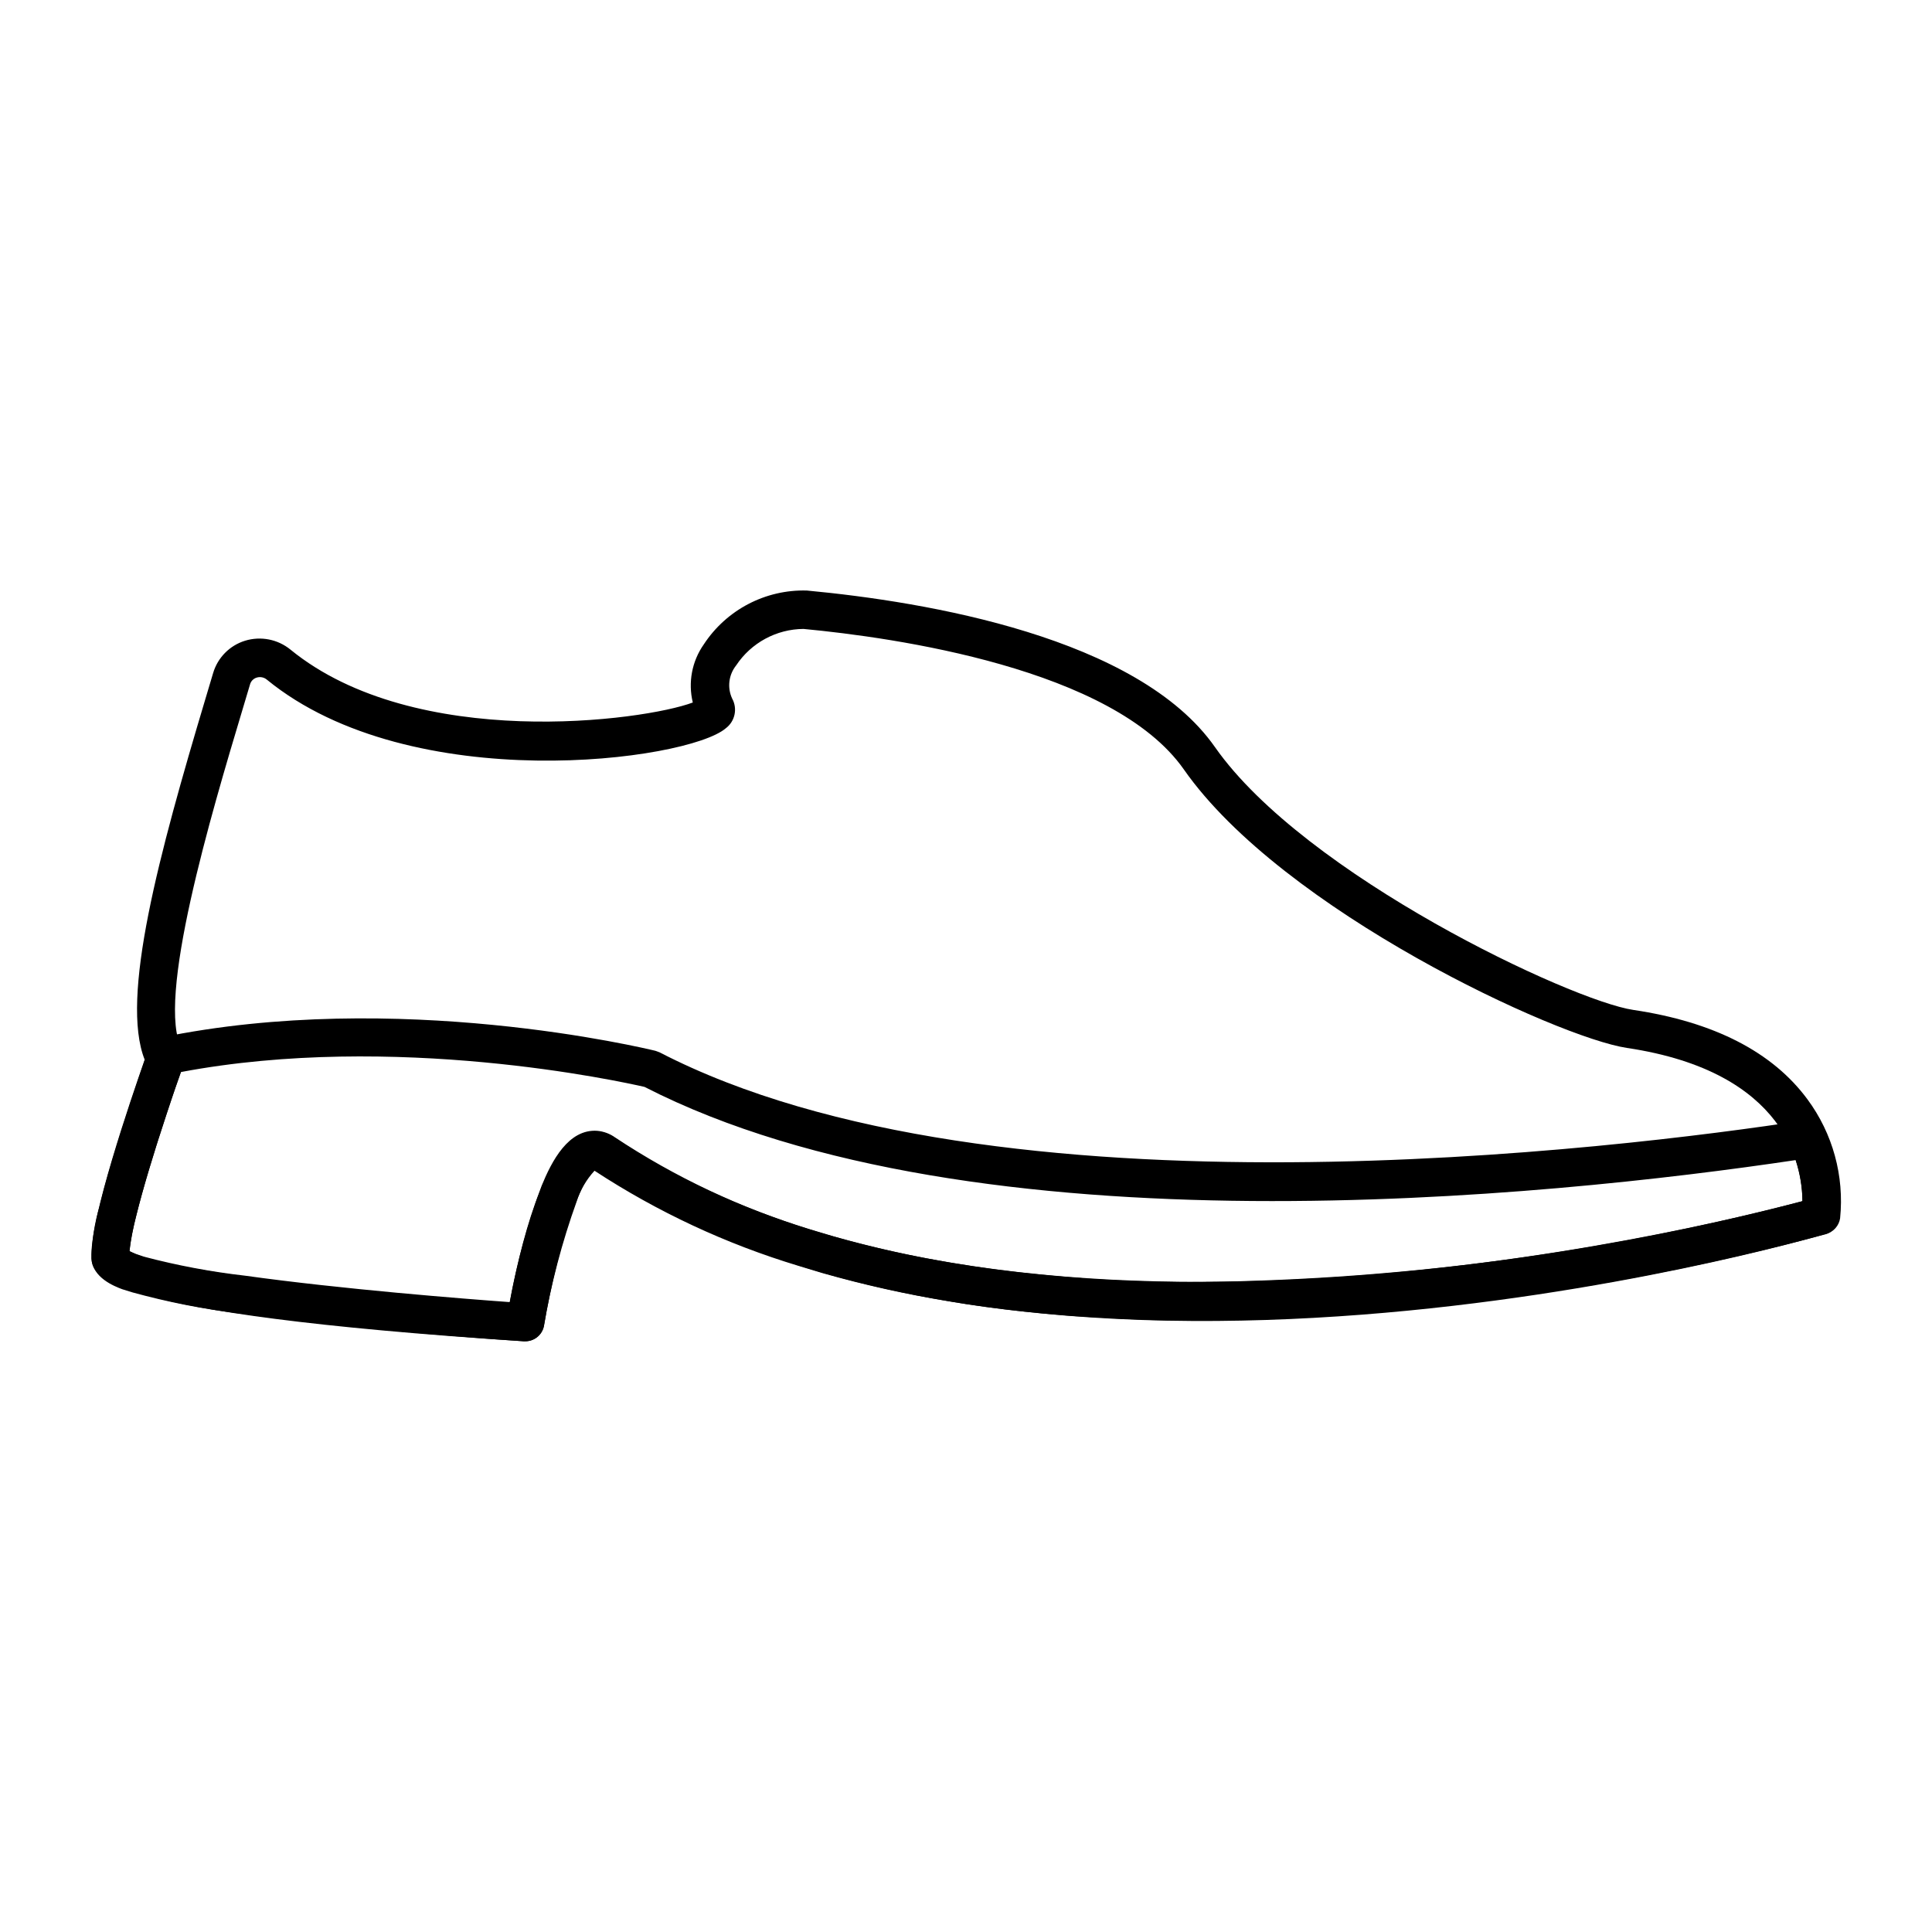 <?xml version="1.0" encoding="UTF-8"?>
<!-- Uploaded to: SVG Repo, www.svgrepo.com, Generator: SVG Repo Mixer Tools -->
<svg fill="#000000" width="800px" height="800px" version="1.1" viewBox="144 144 512 512" xmlns="http://www.w3.org/2000/svg">
 <g>
  <path d="m283.11 499.45h-0.301c-113.71-7.356-114.32-17.633-114.57-22.066-0.555-10.078 10.48-42.219 14.105-52.547-6.551-16.473 3.828-54.613 16.121-95.723l2.016-6.75c1.211-4.094 4.387-7.309 8.465-8.566 4.156-1.273 8.676-0.387 12.043 2.367 33.102 27.004 93.609 18.895 106.61 14.008-1.293-5.32-0.23-10.941 2.922-15.418 6.012-9.168 16.348-14.566 27.305-14.258 31.641 2.973 87.762 12.344 108.17 41.516 23.832 34.008 94.465 67.207 110.84 69.625 21.363 3.176 36.879 11.133 46.148 23.68 6.711 9.066 9.801 20.312 8.664 31.539-0.293 1.941-1.691 3.531-3.574 4.078-8.566 2.519-211.35 60.457-326.47-17.129-3.93 2.769-10.078 21.613-13.402 41.363-0.379 2.504-2.559 4.336-5.09 4.281zm-104.79-23.879c8.465 5.039 56.074 10.578 100.76 13.652 2.719-14.711 8.867-40.305 18.941-44.637 2.949-1.285 6.356-0.922 8.969 0.957 103.08 69.676 287.42 24.082 314.68 16.777 0-9.02-3.981-34.258-46.5-40.605-18.34-2.719-91.238-36.324-117.44-73.809-18.793-26.801-76.781-34.965-100.76-37.23l-0.004-0.004c-7.199 0.043-13.906 3.672-17.883 9.676-1.984 2.484-2.391 5.879-1.059 8.766 1.488 2.691 0.758 6.074-1.715 7.91-10.078 8.613-83.23 18.438-121.57-12.898-0.75-0.641-1.777-0.848-2.719-0.555-0.859 0.262-1.527 0.945-1.762 1.812l-2.016 6.75c-8.113 27.055-23.176 77.387-15.973 89.93v0.004c0.719 1.273 0.848 2.801 0.352 4.18-5.441 15.066-13.652 40.66-14.305 49.324z"/>
  <path d="m283.11 499.45h-0.352c-0.402 0-43.227-2.82-75.219-7.356-9.598-1.16-19.094-3.031-28.414-5.59l-2.769-0.859c-2.117-0.805-7.809-3.023-8.113-8.113v0.004c0.09-4.746 0.82-9.457 2.168-14.008 1.664-6.852 4.332-15.719 7.859-26.449 1.309-4.031 2.519-7.508 3.375-10.078l0.805-2.367v0.004c-0.164-1.031-0.008-2.09 0.453-3.023 0.715-1.367 2.012-2.332 3.527-2.621 62.875-13 128.47 2.82 131.24 3.477l1.109 0.402c89.324 46.199 254.83 25.492 303.45 18.035 2.231-0.332 4.414 0.863 5.34 2.922 3.305 7.25 4.625 15.25 3.828 23.176-0.297 1.941-1.691 3.535-3.578 4.082-55.984 15.02-113.68 22.691-171.65 22.824-4.5 0-9.02-0.117-13.551-0.352-4.535-0.234-9.07-0.488-13.602-0.754-4.535-0.336-9.07-0.738-13.602-1.211-6.953-0.754-13.805-1.664-20.152-2.769l-0.004-0.004c-11.199-1.84-22.281-4.312-33.199-7.406l-6.5-1.965c-19.113-5.769-37.305-14.254-54.008-25.191-2.156 2.344-3.773 5.129-4.738 8.164-3.875 10.77-6.793 21.863-8.715 33.148-0.543 2.305-2.621 3.922-4.988 3.879zm-104.79-23.879 1.613 0.707 2.215 0.754c8.801 2.324 17.758 4.008 26.801 5.039 25.594 3.574 58.242 6.144 70.133 7 1.914-10.504 4.746-20.82 8.461-30.832 2.672-6.551 7.106-15.113 14.762-14.559 1.668 0.156 3.266 0.746 4.637 1.711 15.965 10.582 33.375 18.793 51.691 24.387l6.246 1.863c10.555 2.992 21.27 5.379 32.094 7.152 6.348 1.059 13 1.965 19.75 2.672 4.434 0.469 8.852 0.875 13.25 1.211 4.398 0.336 8.832 0.586 13.301 0.754 4.434 0.168 8.852 0.285 13.25 0.352 55.734-0.156 111.22-7.371 165.15-21.461-0.059-3.699-0.668-7.367-1.816-10.883-65.496 9.773-217.24 25.594-305.06-19.398-6.398-1.461-66.25-14.609-122.88-3.93l-0.707 2.016c-0.906 2.57-2.066 5.996-3.375 10.078-3.426 10.328-6.047 19.246-7.656 25.695h0.004c-0.859 3.172-1.484 6.406-1.863 9.672z"/>
 </g>
</svg>
